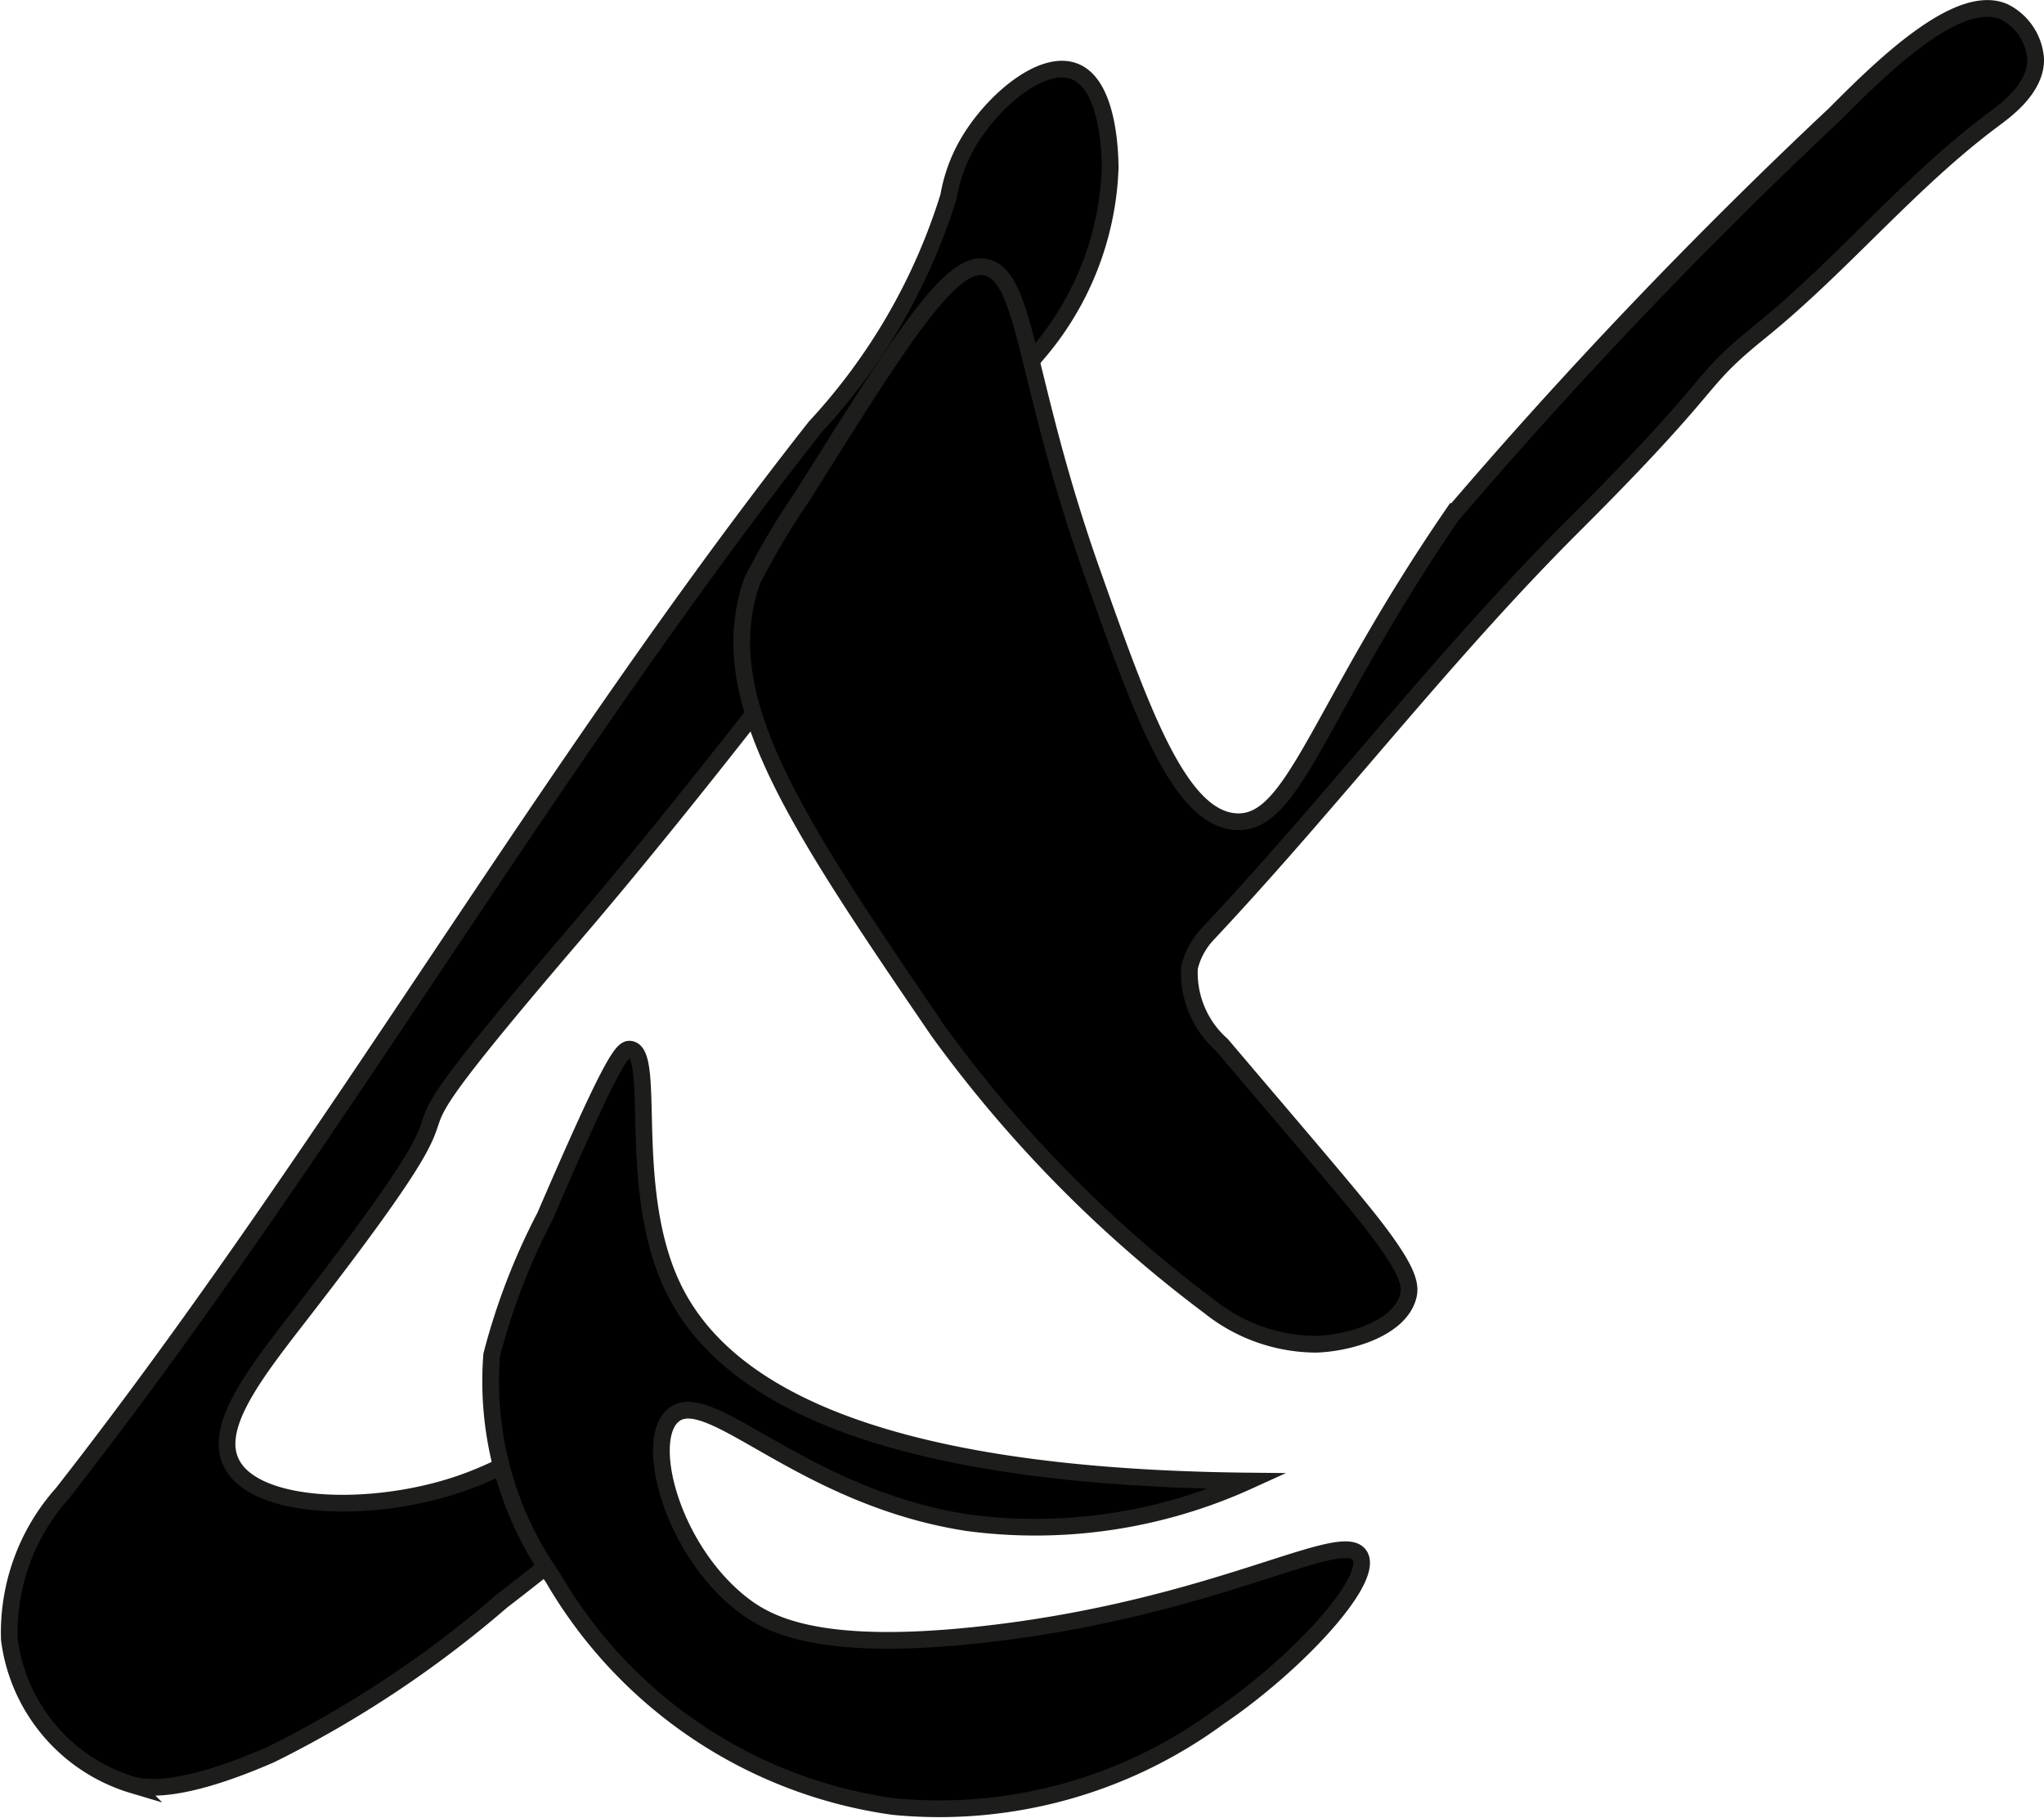 <?xml version="1.0" encoding="UTF-8"?>
<svg xmlns="http://www.w3.org/2000/svg"
     version="1.1"
     width="6.475mm"
     height="5.757mm"
     viewBox="0 0 18.354 16.318">
   <defs>
      <style type="text/css"><![CDATA[
      .a {
        stroke: #1d1d1b;
        stroke-miterlimit: 10;
        stroke-width: 0.15px;
      }
    ]]></style>
   </defs>
   <path class="a"
         d="M9.969,1.503A2.705,2.705,0,0,1,9.299,3.194C7.893,4.909,6.592,6.711,5.15,8.396c-2.283,2.669-.328.663-2.424,3.369-.416.538-.816,1.033-.648,1.369.209.42,1.234.452,2.007.201.979-.317,1.541-1.084,1.752-.924.101.077.045.306.016.421-.146.58-.555.932-1.346,1.54a9.864,9.864,0,0,1-2.076,1.379c-.822.358-1.129.299-1.237.273a1.571,1.571,0,0,1-1.11-1.308,1.875,1.875,0,0,1,.476-1.31C2.966,10.329,4.904,6.902,7.32,3.833a5.385,5.385,0,0,0,1.198-2.071A1.438,1.438,0,0,1,8.682,1.3C8.897.919,9.354.525,9.65.641,9.958.762,9.967,1.389,9.969,1.503Z"/>
   <path class="a"
         d="M6.753,5.216a6.95,6.95,0,0,1,.456-.768C8.087,3.049,8.526,2.349,8.837,2.396c.385.058.348.989.972,2.748.439,1.24.775,2.188,1.278,2.231.532.046.729-.966,1.947-2.745a45.694,45.694,0,0,1,3.44-3.604C16.895.603,17.588-.08,17.999.107a.513.513,0,0,1,.28.423c.005.261-.269.459-.366.532-.761.563-1.367,1.314-2.103,1.91-.616.498-.313.382-1.691,1.756-1.158,1.156-2.154,2.464-3.274,3.656a.666.666,0,0,0-.164.301.864.864,0,0,0,.291.695c.424.501.942,1.103,1.222,1.445.458.558.482.707.448.821-.082.28-.519.41-.822.421a1.544,1.544,0,0,1-.962-.34A11.56,11.56,0,0,1,8.426,9.258C7.104,7.323,6.395,6.254,6.753,5.216Z"/>
   <path class="a"
         d="M4.894,10.918a5.871,5.871,0,0,0-.479,1.245,3.059,3.059,0,0,0,.55,2,4.202,4.202,0,0,0,3.057,2.054,4.241,4.241,0,0,0,2.923-.803c.7-.475,1.402-1.236,1.264-1.451-.16-.248-1.287.472-3.362.707-1.486.168-1.949-.083-2.195-.278-.624-.497-.872-1.457-.609-1.685.32-.278,1.152.735,2.652.963a4.621,4.621,0,0,0,2.514-.375c-3.531-.036-4.756-.885-5.166-1.738-.424-.88-.144-2.106-.383-2.138C5.59,9.408,5.503,9.507,4.894,10.918Z"/>
</svg>
